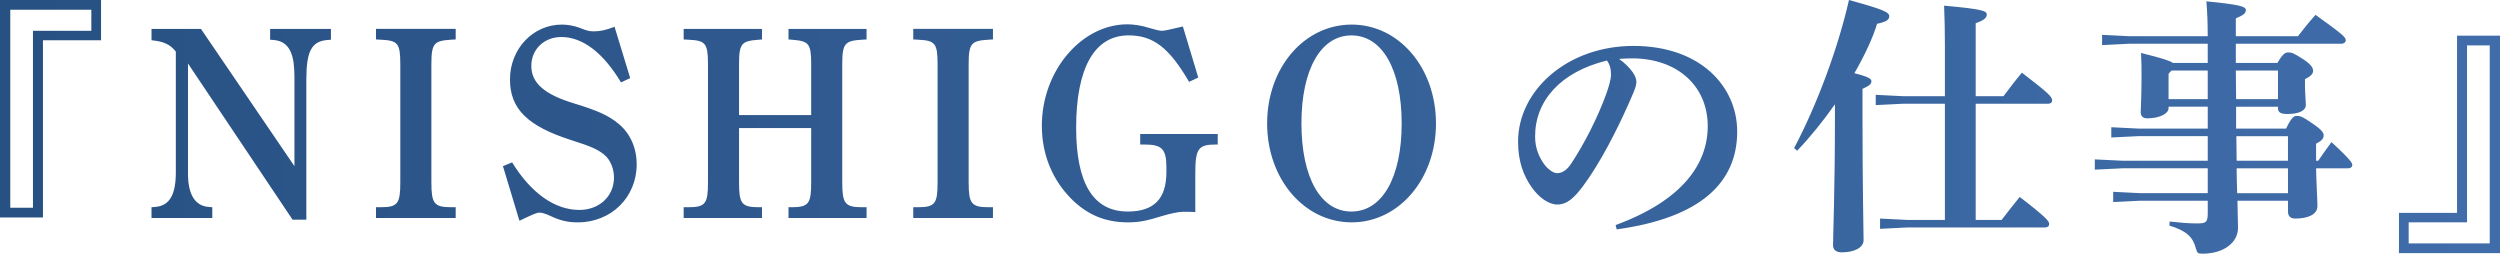 <?xml version="1.0" encoding="UTF-8"?><svg id="_レイヤー_2" xmlns="http://www.w3.org/2000/svg" xmlns:xlink="http://www.w3.org/1999/xlink" viewBox="0 0 637.552 64.696"><defs><linearGradient id="_新規グラデーションスウォッチ_1" x1="0" y1="32.348" x2="637.552" y2="32.348" gradientUnits="userSpaceOnUse"><stop offset=".01" stop-color="#285183"/><stop offset="1" stop-color="#406daa"/></linearGradient></defs><g id="_レイヤー_1-2"><path d="M0,0h25.769v10.266h-14.813v45.198H0V0ZM8.406,52.984V7.855h14.883V2.479H2.619v50.505h5.787ZM74.606,56.015l-26.664-39.824v28.112c0,4.961,1.584,8.199,5.305,8.475l.895.069v2.755h-15.502v-2.755l.895-.069c3.79-.276,5.305-3.239,5.305-8.819V13.16c-1.446-1.861-3.17-2.619-6.2-2.894v-2.894h12.609l23.839,35.001v-22.806c0-5.167-.964-9.026-5.305-9.37l-.895-.069v-2.757h15.502v2.757l-.895.069c-4.065.344-5.374,2.894-5.374,10.128v35.69h-3.514ZM116.21,55.601h-20.325v-2.755h1.24c4.341,0,4.961-.964,4.961-6.34v-30.11c0-5.374-.62-6.063-4.961-6.269l-1.24-.069v-2.688h20.325v2.688l-1.171.069c-4.341.276-5.029.895-5.029,6.269v30.11c0,5.375.689,6.34,5.029,6.34h1.171v2.755ZM158.373,21.015c-4.547-7.579-9.785-11.576-15.228-11.576-4.41,0-7.648,3.17-7.648,7.373,0,4.272,3.239,7.233,10.749,9.508,6.063,1.86,8.819,3.03,11.576,5.305,2.962,2.479,4.547,6.2,4.547,10.266,0,8.406-6.477,14.815-15.021,14.815-2.617,0-4.547-.484-7.027-1.655-1.172-.551-2.137-.827-2.688-.827-.758,0-1.377.276-5.167,2.068l-4.203-13.919,2.342-.964c4.823,7.855,10.887,12.127,17.156,12.127,5.098,0,8.819-3.514,8.819-8.268,0-2.066-.827-4.547-2.617-5.925-1.586-1.241-3.17-1.999-8.199-3.583-11.231-3.583-15.71-7.993-15.71-15.503,0-7.784,5.858-13.986,13.229-13.986,1.448,0,3.101.276,4.547.827,1.586.621,2.274.897,3.514.897,1.653,0,3.101-.276,5.374-1.172l3.996,13.091-2.342,1.104ZM188.472,46.507c0,5.375.62,6.34,5.029,6.34h.827v2.755h-19.98v-2.755h1.24c4.341,0,4.961-.964,4.961-6.34v-30.11c0-5.374-.62-6.063-4.961-6.269l-1.24-.069v-2.688h19.98v2.688l-.827.069c-4.41.344-5.029.895-5.029,6.269v12.953h18.396v-12.953c0-5.374-.62-5.925-4.961-6.269l-.827-.069v-2.688h19.911v2.688l-1.171.069c-4.341.276-5.029.895-5.029,6.269v30.11c0,5.375.689,6.34,5.029,6.34h1.171v2.755h-19.911v-2.755h.827c4.341,0,4.961-.964,4.961-6.34v-13.849h-18.396v13.849ZM253.226,55.601h-20.325v-2.755h1.24c4.341,0,4.961-.964,4.961-6.34v-30.11c0-5.374-.62-6.063-4.961-6.269l-1.24-.069v-2.688h20.325v2.688l-1.171.069c-4.341.276-5.029.895-5.029,6.269v30.11c0,5.375.689,6.34,5.029,6.34h1.171v2.755ZM303.173,54.017h-1.446c-1.102,0-2.894.344-5.236,1.033-4.203,1.31-6.063,1.655-8.888,1.655-5.718,0-10.334-1.93-14.4-5.995-4.892-4.961-7.511-11.368-7.511-18.672,0-13.918,10.059-25.838,21.841-25.838,1.377,0,3.583.276,5.443.895,1.584.482,2.757.759,3.376.759.551,0,1.86-.277,5.305-1.104l3.927,13.022-2.343,1.102c-5.098-8.75-9.164-11.85-15.433-11.85-8.681,0-13.367,8.268-13.367,23.563,0,14.262,4.41,21.359,13.16,21.359,6.682,0,9.852-3.239,9.852-10.059v-1.172c0-4.685-1.102-5.856-5.58-5.856h-1.102v-2.686h19.774v2.686h-.551c-4.41,0-5.167,1.102-5.167,7.304v9.921c-.276,0-1.102-.069-1.655-.069ZM344.71,6.269c12.056,0,21.495,11.025,21.495,25.218,0,14.124-9.439,25.218-21.495,25.218-12.127,0-21.566-11.094-21.566-25.218,0-14.193,9.439-25.218,21.566-25.218ZM344.641,53.948c7.853,0,12.814-8.681,12.814-22.461s-4.961-22.461-12.814-22.461c-7.786,0-12.747,8.681-12.747,22.392,0,13.849,4.892,22.53,12.747,22.53ZM412.014,57.394c17.087-6.271,23.494-15.641,23.494-25.218,0-10.334-7.853-17.294-19.291-17.294-1.24,0-2.342.069-3.308.138,3.239,2.412,4.41,4.547,4.41,5.856,0,1.379-1.102,3.514-2.204,6.064-2.757,6.2-7.097,14.744-11.369,20.462-2.273,3.032-4.065,4.756-6.614,4.756-2.137,0-4.616-1.723-6.477-4.341-2.204-3.101-3.514-6.753-3.514-11.714,0-13.022,12.54-24.391,29.421-24.391,17.156,0,26.458,10.405,26.458,21.841,0,12.884-9.164,21.979-30.729,24.942l-.276-1.102ZM391.481,34.795c0,2.824.897,5.098,2.274,7.027.895,1.241,2.343,2.343,3.308,2.343,1.24,0,2.479-.689,3.652-2.481,3.444-5.236,6.751-11.781,8.957-17.845.482-1.377,1.171-3.514,1.171-4.823,0-1.033-.138-2.342-1.033-3.583-11.851,2.894-18.329,10.267-18.329,19.362ZM457.543,37.756c5.926-11.23,11.163-25.423,13.986-37.756,8.75,2.411,10.267,3.099,10.267,4.134,0,.964-.827,1.446-3.101,1.929-1.102,3.652-3.17,8.062-5.787,12.609,3.859.964,4.341,1.515,4.341,1.997,0,.828-.551,1.172-2.274,1.999v6.545c0,18.949.276,29.49.276,32.04,0,1.86-2.273,3.099-5.58,3.099-1.446,0-2.206-.689-2.206-1.791,0-2.757.484-13.642.484-33.555v-2.411c-2.963,4.203-6.271,8.337-9.647,11.85l-.758-.689ZM495.99,26.458h-10.748l-6.891.344v-2.619l6.891.344h10.748v-12.816c0-3.995-.069-7.027-.207-10.266,10.059.895,10.885,1.377,10.885,2.274,0,.758-.62,1.446-2.824,2.204v18.603h7.096c1.448-1.929,2.894-3.859,4.685-5.994,7.028,5.374,7.717,6.2,7.717,7.097,0,.551-.482.827-.964.827h-18.534v29.626h6.614c1.448-1.86,2.963-3.857,4.616-5.856,6.822,5.236,7.511,6.202,7.511,6.891,0,.482-.344.895-1.102.895h-35.139l-6.891.344v-2.619l6.891.344h9.646v-29.626ZM553.026,27.628c0,1.309-2.206,2.55-5.444,2.55-1.102,0-1.653-.553-1.653-1.586s.207-3.79.207-9.164c0-1.997,0-3.721-.138-5.925,5.236,1.309,7.304,1.929,8.13,2.548h8.888v-4.892h-20.051l-6.889.344v-2.617l6.889.344h20.051c0-3.721-.138-6.477-.344-8.888,8.475.827,10.059,1.309,10.059,2.204,0,.897-.62,1.31-2.548,2.137v4.547h15.846c1.377-1.792,2.757-3.514,4.478-5.443,7.166,5.098,7.717,5.787,7.717,6.476,0,.482-.482.895-1.102.895h-26.94v4.892h10.61c1.377-2.411,2.066-2.686,2.757-2.686.827,0,1.377.138,3.995,1.86,2.137,1.448,2.343,2.274,2.343,2.894,0,.758-.758,1.446-2.066,2.066v1.655c0,1.929.207,3.721.207,4.961,0,1.377-1.655,2.273-4.685,2.273-1.861,0-2.412-.482-2.412-1.515v-.344h-10.679v5.58h12.745c1.31-2.755,1.999-3.239,2.688-3.239.895,0,1.446.138,4.134,1.999,2.343,1.584,2.757,2.342,2.757,2.963,0,.827-.482,1.377-1.93,2.135v4.341h.551c1.172-1.722,2.206-3.17,3.376-4.754,5.098,4.685,5.305,5.374,5.305,5.856s-.413.827-1.102.827h-8.13c.069,3.721.344,8.062.344,9.647,0,2.135-2.411,3.168-5.649,3.168-1.171,0-1.86-.551-1.86-1.791v-2.757h-12.884c.069,3.652.138,5.72.138,6.96,0,3.652-3.583,6.545-9.026,6.545-1.241,0-1.379-.138-1.723-1.377-.758-2.894-2.411-4.478-6.751-5.787l.069-1.033c2.548.276,4.754.482,6.958.482,2.343,0,2.757-.276,2.757-2.688v-3.101h-17.225l-6.891.344v-2.617l6.891.344h17.225v-6.34h-21.773l-7.028.346v-2.619l7.028.344h21.773v-6.269h-17.707l-6.891.344v-2.619l6.891.344h17.707v-5.58h-9.99v.413ZM563.016,25.285v-7.302h-9.232l-.758.827v6.476h9.99ZM570.252,25.285h10.679v-7.302h-10.748l.069,7.302ZM570.32,34.726c0,2.066.069,4.134.069,6.269h13.091v-6.269h-13.16ZM570.389,42.924c0,1.999.069,4.203.138,6.34h12.953v-6.34h-13.091ZM637.552,64.558h-25.769v-10.266h14.813V9.095h10.956v55.464ZM629.146,11.574v45.131h-14.883v5.374h20.671V11.574h-5.787Z" style="fill:url(#_新規グラデーションスウォッチ_1); stroke-width:0px;"/></g></svg>